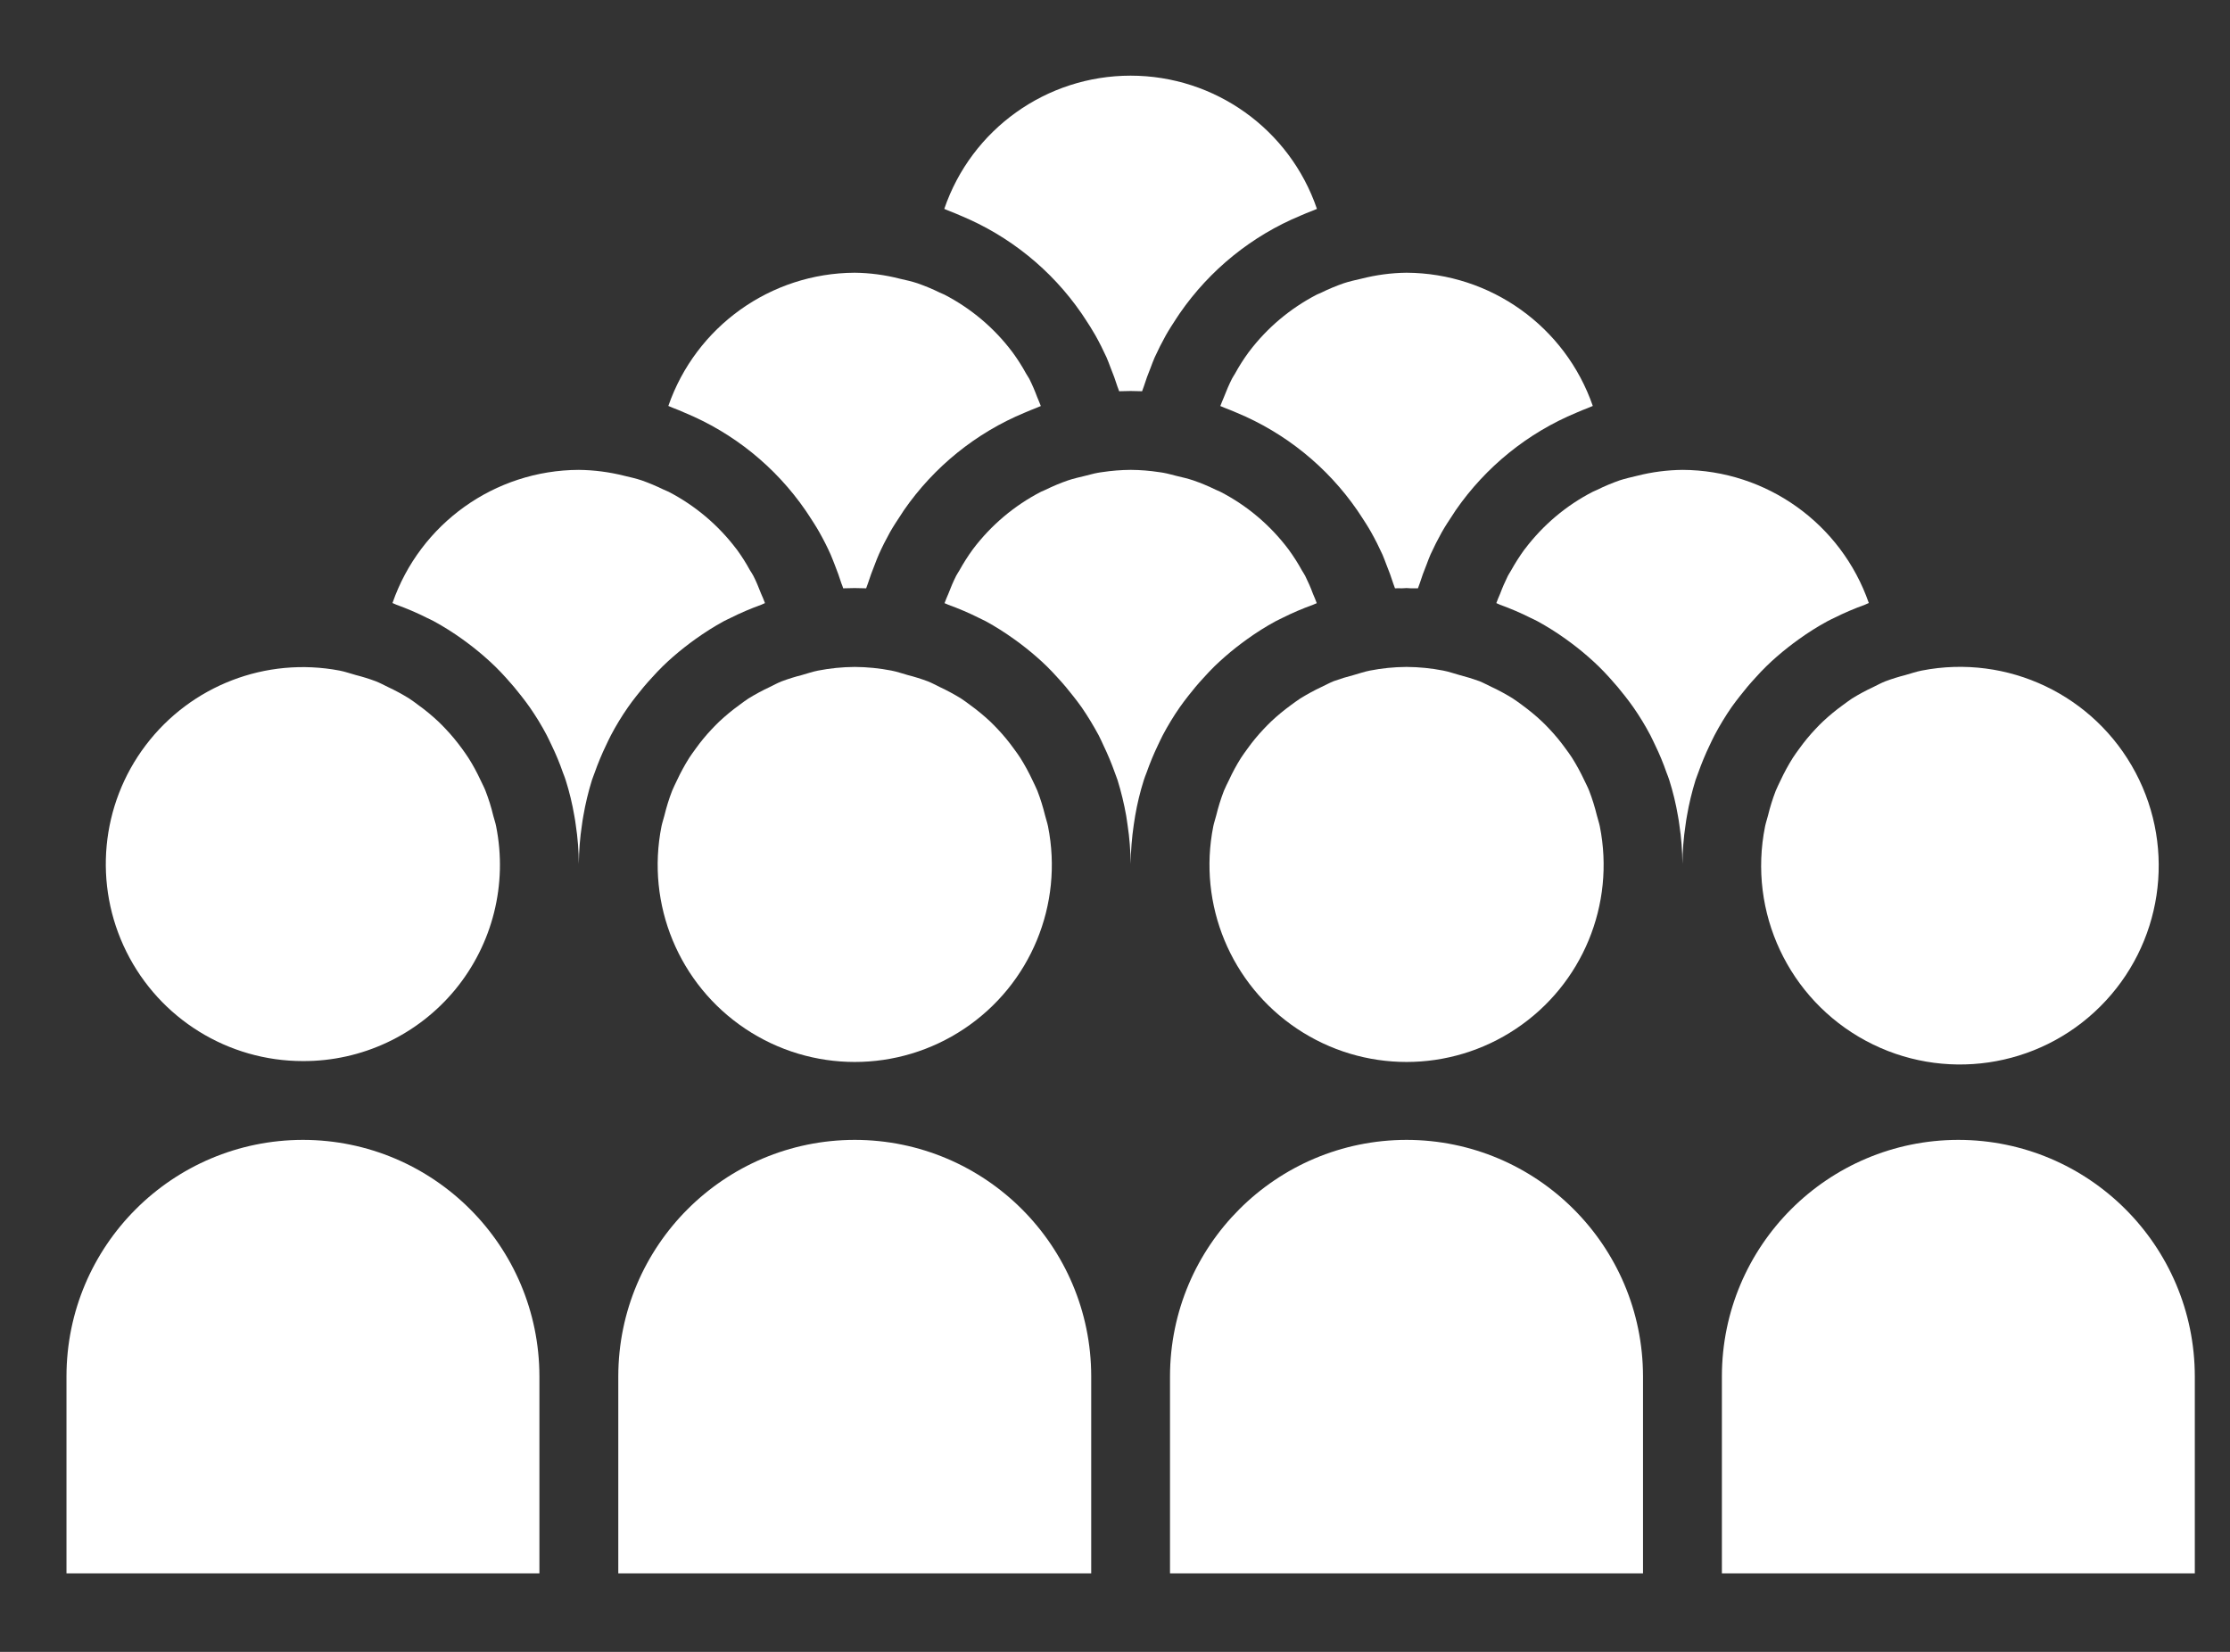 <?xml version="1.0" encoding="UTF-8"?> <svg xmlns="http://www.w3.org/2000/svg" width="27" height="20" viewBox="0 0 27 20" fill="none"><rect x="0" y="0" width="27" height="20" fill="#333333" stroke="none"/><path d="M23.267 8.119C23.2 8.132 23.136 8.155 23.07 8.173C22.988 8.194 22.907 8.219 22.827 8.249C22.776 8.269 22.729 8.295 22.68 8.319C22.592 8.36 22.506 8.406 22.424 8.457C22.385 8.482 22.349 8.511 22.311 8.538C22.228 8.598 22.148 8.664 22.073 8.734C22.041 8.764 22.011 8.795 21.981 8.827C21.91 8.902 21.844 8.982 21.784 9.066C21.757 9.103 21.73 9.139 21.706 9.177C21.652 9.263 21.603 9.353 21.56 9.445C21.54 9.488 21.518 9.53 21.5 9.574C21.462 9.672 21.431 9.773 21.406 9.875C21.395 9.919 21.38 9.961 21.371 10.005C21.161 11.044 21.656 12.098 22.59 12.601C23.523 13.103 24.676 12.936 25.427 12.188C26.179 11.441 26.353 10.289 25.856 9.353C25.359 8.416 24.308 7.915 23.267 8.119Z" fill="white"></path><path d="M10.99 8.173C10.924 8.155 10.861 8.132 10.793 8.119C10.648 8.091 10.501 8.076 10.353 8.075H10.345C10.197 8.076 10.05 8.091 9.906 8.119C9.838 8.132 9.774 8.155 9.709 8.173C9.626 8.194 9.545 8.219 9.465 8.249C9.414 8.269 9.367 8.295 9.318 8.319C9.23 8.36 9.145 8.406 9.062 8.457C9.023 8.482 8.987 8.51 8.949 8.538C8.866 8.598 8.786 8.664 8.711 8.734C8.68 8.764 8.649 8.795 8.619 8.827C8.548 8.902 8.482 8.982 8.422 9.066C8.395 9.103 8.369 9.139 8.344 9.177C8.29 9.263 8.241 9.353 8.198 9.445C8.178 9.488 8.156 9.53 8.138 9.574C8.1 9.672 8.069 9.773 8.044 9.875C8.033 9.919 8.018 9.961 8.009 10.005C7.82 10.952 8.221 11.919 9.023 12.455C9.826 12.992 10.872 12.992 11.675 12.455C12.478 11.919 12.878 10.952 12.689 10.005C12.68 9.961 12.665 9.919 12.654 9.875C12.629 9.773 12.598 9.672 12.56 9.574C12.542 9.53 12.52 9.488 12.5 9.445C12.457 9.353 12.408 9.263 12.354 9.177C12.33 9.139 12.303 9.103 12.276 9.066C12.216 8.982 12.15 8.902 12.079 8.827C12.049 8.795 12.018 8.764 11.987 8.734C11.912 8.664 11.832 8.598 11.749 8.538C11.711 8.51 11.675 8.482 11.636 8.457C11.553 8.406 11.468 8.36 11.38 8.319C11.331 8.295 11.284 8.269 11.233 8.249C11.153 8.219 11.072 8.194 10.99 8.173Z" fill="white"></path><path d="M14.385 8.428C14.444 8.352 14.506 8.278 14.571 8.208C14.615 8.159 14.659 8.112 14.706 8.066C14.789 7.986 14.875 7.911 14.965 7.84C15.01 7.805 15.055 7.771 15.101 7.738C15.211 7.659 15.326 7.586 15.446 7.521C15.472 7.507 15.499 7.496 15.525 7.482C15.646 7.421 15.771 7.368 15.898 7.322C15.914 7.316 15.928 7.308 15.943 7.303C15.93 7.264 15.912 7.227 15.897 7.19C15.87 7.116 15.838 7.043 15.803 6.973C15.791 6.95 15.777 6.93 15.764 6.908C15.716 6.82 15.661 6.734 15.601 6.652L15.598 6.648C15.379 6.358 15.098 6.12 14.775 5.954C14.757 5.945 14.738 5.938 14.721 5.93C14.633 5.887 14.542 5.849 14.45 5.817C14.382 5.794 14.311 5.778 14.24 5.761C14.19 5.749 14.141 5.734 14.09 5.725C14.072 5.721 14.051 5.719 14.032 5.716C13.921 5.699 13.809 5.69 13.697 5.689L13.684 5.689C13.571 5.69 13.459 5.699 13.347 5.716C13.328 5.719 13.307 5.721 13.289 5.725C13.238 5.734 13.19 5.749 13.139 5.761C13.069 5.778 12.997 5.794 12.929 5.817C12.837 5.849 12.746 5.887 12.659 5.93C12.641 5.938 12.622 5.945 12.604 5.954C12.281 6.121 12 6.358 11.781 6.648L11.778 6.652C11.718 6.734 11.664 6.82 11.615 6.908C11.602 6.93 11.588 6.95 11.576 6.973C11.541 7.043 11.51 7.116 11.482 7.19C11.467 7.227 11.449 7.264 11.436 7.303C11.452 7.308 11.466 7.316 11.481 7.322C11.608 7.368 11.733 7.421 11.854 7.482C11.88 7.496 11.908 7.507 11.934 7.521C12.053 7.586 12.168 7.659 12.278 7.738C12.325 7.771 12.37 7.805 12.414 7.84C12.504 7.911 12.591 7.986 12.673 8.066C12.72 8.112 12.764 8.159 12.808 8.208C12.873 8.278 12.935 8.352 12.994 8.428C13.028 8.472 13.063 8.516 13.095 8.562C13.17 8.671 13.239 8.785 13.302 8.902C13.323 8.942 13.341 8.983 13.36 9.024C13.412 9.132 13.458 9.242 13.498 9.355C13.508 9.385 13.521 9.414 13.531 9.445C13.575 9.587 13.61 9.732 13.636 9.879C13.642 9.915 13.647 9.951 13.652 9.987C13.676 10.144 13.688 10.302 13.69 10.461C13.691 10.302 13.704 10.144 13.727 9.987C13.732 9.951 13.738 9.914 13.744 9.878C13.769 9.732 13.804 9.587 13.849 9.445C13.858 9.414 13.871 9.385 13.882 9.355C13.922 9.242 13.967 9.132 14.019 9.024C14.039 8.983 14.057 8.942 14.078 8.902C14.14 8.785 14.209 8.671 14.285 8.562C14.317 8.516 14.351 8.472 14.385 8.428Z" fill="white"></path><path d="M17.671 8.173C17.605 8.155 17.542 8.132 17.474 8.119C17.33 8.091 17.183 8.076 17.037 8.075L17.023 8.075C16.876 8.076 16.73 8.091 16.587 8.119C16.519 8.132 16.455 8.155 16.39 8.173C16.307 8.194 16.226 8.219 16.146 8.248C16.095 8.269 16.048 8.295 15.999 8.318C15.911 8.359 15.826 8.406 15.743 8.457C15.704 8.482 15.668 8.51 15.63 8.537C15.547 8.598 15.467 8.663 15.392 8.734C15.361 8.764 15.33 8.795 15.3 8.827C15.229 8.902 15.163 8.982 15.103 9.066C15.076 9.103 15.05 9.139 15.025 9.177C14.971 9.263 14.922 9.353 14.88 9.445C14.859 9.488 14.837 9.53 14.819 9.574C14.781 9.672 14.75 9.773 14.725 9.875C14.714 9.919 14.699 9.96 14.69 10.005C14.501 10.951 14.902 11.919 15.704 12.455C16.507 12.992 17.553 12.992 18.356 12.455C19.159 11.919 19.559 10.951 19.37 10.005C19.361 9.96 19.346 9.919 19.335 9.875C19.31 9.773 19.279 9.672 19.241 9.574C19.224 9.53 19.201 9.488 19.181 9.445C19.138 9.353 19.089 9.263 19.035 9.177C19.011 9.139 18.984 9.103 18.957 9.066C18.897 8.982 18.831 8.902 18.76 8.827C18.73 8.795 18.7 8.764 18.668 8.734C18.593 8.663 18.513 8.598 18.43 8.537C18.393 8.51 18.356 8.482 18.317 8.457C18.235 8.406 18.149 8.359 18.061 8.318C18.012 8.295 17.965 8.269 17.914 8.248C17.834 8.219 17.753 8.194 17.671 8.173Z" fill="white"></path><path d="M21.066 8.428C21.125 8.352 21.187 8.278 21.252 8.208C21.296 8.159 21.34 8.111 21.387 8.066C21.469 7.986 21.556 7.911 21.646 7.84C21.691 7.805 21.735 7.771 21.782 7.738C21.892 7.659 22.007 7.586 22.127 7.521C22.152 7.507 22.18 7.495 22.206 7.482C22.327 7.421 22.452 7.368 22.579 7.322C22.595 7.316 22.61 7.307 22.627 7.301C22.293 6.34 21.388 5.693 20.37 5.689C20.185 5.691 20 5.715 19.82 5.761C19.749 5.778 19.678 5.794 19.61 5.816C19.517 5.849 19.427 5.886 19.339 5.93C19.322 5.938 19.303 5.945 19.285 5.954C18.962 6.12 18.681 6.358 18.462 6.648L18.458 6.652C18.399 6.734 18.344 6.819 18.295 6.908C18.283 6.93 18.268 6.95 18.257 6.972C18.222 7.043 18.19 7.116 18.163 7.189C18.147 7.227 18.13 7.264 18.117 7.302C18.132 7.308 18.146 7.316 18.162 7.322C18.289 7.368 18.413 7.421 18.534 7.482C18.561 7.495 18.588 7.507 18.614 7.521C18.733 7.586 18.849 7.659 18.959 7.738C19.005 7.771 19.05 7.805 19.095 7.84C19.185 7.911 19.271 7.986 19.354 8.066C19.401 8.111 19.445 8.159 19.489 8.207C19.554 8.278 19.616 8.352 19.675 8.428C19.709 8.472 19.743 8.516 19.775 8.562C19.851 8.671 19.92 8.784 19.982 8.902C20.003 8.942 20.021 8.983 20.041 9.024C20.093 9.131 20.139 9.242 20.178 9.355C20.189 9.385 20.202 9.414 20.211 9.445C20.256 9.587 20.291 9.732 20.316 9.879C20.323 9.914 20.328 9.95 20.333 9.987C20.357 10.143 20.369 10.302 20.37 10.46C20.372 10.302 20.384 10.143 20.408 9.987C20.413 9.95 20.418 9.914 20.425 9.878C20.45 9.732 20.485 9.587 20.529 9.445C20.539 9.414 20.552 9.385 20.562 9.355C20.602 9.242 20.648 9.131 20.7 9.023C20.719 8.983 20.738 8.942 20.759 8.902C20.821 8.784 20.89 8.671 20.965 8.562C20.997 8.516 21.032 8.472 21.066 8.428Z" fill="white"></path><path d="M15.121 4.261L15.117 4.266C15.057 4.348 15.002 4.434 14.953 4.524C14.941 4.545 14.927 4.564 14.916 4.586C14.88 4.658 14.848 4.732 14.819 4.808C14.805 4.844 14.788 4.879 14.775 4.916C14.795 4.923 14.814 4.933 14.833 4.94C14.88 4.957 14.925 4.977 14.971 4.996C15.562 5.241 16.07 5.652 16.433 6.178C16.447 6.198 16.46 6.218 16.473 6.238C16.518 6.306 16.562 6.374 16.602 6.445C16.651 6.532 16.696 6.622 16.738 6.714C16.756 6.755 16.771 6.797 16.787 6.839C16.817 6.913 16.845 6.988 16.869 7.065C16.875 7.084 16.884 7.103 16.89 7.123C16.918 7.121 16.946 7.123 16.974 7.123C16.992 7.122 17.011 7.12 17.029 7.12C17.048 7.12 17.066 7.122 17.084 7.123C17.112 7.123 17.14 7.122 17.168 7.123C17.174 7.103 17.183 7.084 17.189 7.065C17.213 6.988 17.241 6.913 17.271 6.839C17.287 6.797 17.302 6.755 17.32 6.714C17.362 6.622 17.407 6.533 17.456 6.445C17.496 6.374 17.541 6.306 17.586 6.238C17.599 6.218 17.612 6.198 17.625 6.178C17.989 5.652 18.497 5.241 19.088 4.996C19.133 4.977 19.178 4.957 19.225 4.94C19.245 4.933 19.265 4.922 19.285 4.915C18.952 3.953 18.047 3.307 17.029 3.302C16.844 3.304 16.66 3.329 16.48 3.375C16.409 3.391 16.337 3.407 16.268 3.43C16.177 3.462 16.087 3.499 16 3.542C15.982 3.551 15.962 3.558 15.943 3.567C15.621 3.734 15.339 3.971 15.121 4.261Z" fill="white"></path><path d="M11.631 2.611C12.222 2.856 12.73 3.266 13.093 3.792C13.107 3.812 13.12 3.832 13.133 3.852C13.178 3.92 13.222 3.988 13.262 4.059C13.311 4.146 13.356 4.236 13.398 4.328C13.416 4.369 13.431 4.411 13.447 4.453C13.477 4.527 13.505 4.602 13.529 4.679C13.536 4.699 13.544 4.717 13.55 4.737C13.596 4.735 13.642 4.734 13.689 4.734C13.736 4.734 13.782 4.735 13.828 4.737C13.834 4.717 13.843 4.699 13.849 4.679C13.873 4.602 13.901 4.527 13.931 4.453C13.947 4.411 13.962 4.369 13.98 4.328C14.022 4.236 14.067 4.147 14.116 4.059C14.156 3.988 14.201 3.92 14.245 3.852C14.259 3.832 14.272 3.812 14.285 3.792C14.649 3.266 15.157 2.855 15.748 2.61C15.793 2.591 15.838 2.571 15.885 2.554C15.905 2.547 15.925 2.537 15.945 2.529C15.616 1.565 14.709 0.916 13.689 0.916C12.669 0.916 11.762 1.565 11.433 2.529C11.453 2.537 11.473 2.547 11.493 2.554C11.54 2.572 11.585 2.591 11.631 2.611Z" fill="white"></path><path d="M8.29 4.997C8.881 5.241 9.389 5.652 9.752 6.178C9.766 6.198 9.779 6.218 9.792 6.238C9.837 6.306 9.881 6.374 9.921 6.445C9.97 6.532 10.016 6.622 10.057 6.714C10.075 6.755 10.09 6.797 10.107 6.839C10.136 6.913 10.164 6.988 10.188 7.065C10.195 7.084 10.204 7.103 10.209 7.123C10.255 7.121 10.301 7.12 10.348 7.12C10.395 7.12 10.441 7.121 10.487 7.123C10.493 7.103 10.502 7.084 10.508 7.065C10.533 6.988 10.56 6.913 10.59 6.839C10.607 6.797 10.621 6.755 10.64 6.714C10.681 6.622 10.726 6.533 10.775 6.445C10.815 6.374 10.86 6.306 10.905 6.238C10.918 6.218 10.931 6.198 10.944 6.178C11.308 5.652 11.816 5.241 12.407 4.996C12.453 4.977 12.498 4.957 12.544 4.94C12.564 4.933 12.582 4.923 12.602 4.916C12.589 4.879 12.572 4.844 12.558 4.808C12.53 4.732 12.498 4.658 12.462 4.586C12.45 4.564 12.436 4.545 12.424 4.524C12.375 4.434 12.32 4.348 12.26 4.266L12.256 4.261C12.038 3.971 11.757 3.734 11.434 3.567C11.416 3.558 11.396 3.551 11.377 3.542C11.29 3.499 11.2 3.462 11.109 3.43C11.04 3.407 10.969 3.391 10.897 3.375C10.718 3.329 10.533 3.304 10.348 3.302C9.33 3.307 8.426 3.953 8.092 4.915C8.113 4.922 8.132 4.933 8.152 4.94C8.199 4.957 8.244 4.977 8.29 4.997Z" fill="white"></path><path d="M7.704 8.428C7.763 8.352 7.825 8.278 7.89 8.208C7.934 8.159 7.978 8.112 8.025 8.066C8.107 7.986 8.194 7.911 8.284 7.84C8.329 7.805 8.373 7.771 8.42 7.738C8.53 7.659 8.645 7.586 8.764 7.521C8.79 7.507 8.818 7.495 8.844 7.482C8.965 7.421 9.09 7.368 9.217 7.322C9.232 7.316 9.246 7.308 9.262 7.302C9.249 7.263 9.231 7.226 9.215 7.188C9.186 7.115 9.158 7.042 9.122 6.973C9.11 6.949 9.094 6.927 9.08 6.904C9.033 6.817 8.979 6.733 8.921 6.653C8.918 6.649 8.915 6.646 8.912 6.642C8.694 6.355 8.415 6.12 8.095 5.954C8.075 5.944 8.053 5.937 8.033 5.927C7.947 5.885 7.859 5.848 7.769 5.816C7.7 5.793 7.628 5.777 7.556 5.76C7.377 5.715 7.193 5.691 7.008 5.689C5.99 5.693 5.086 6.339 4.752 7.301C4.769 7.307 4.783 7.316 4.8 7.322C4.927 7.368 5.052 7.421 5.172 7.482C5.199 7.495 5.226 7.507 5.252 7.521C5.371 7.586 5.487 7.659 5.597 7.738C5.643 7.771 5.688 7.805 5.733 7.84C5.823 7.911 5.909 7.986 5.992 8.066C6.039 8.111 6.083 8.159 6.127 8.207C6.192 8.278 6.254 8.352 6.313 8.428C6.347 8.472 6.381 8.516 6.413 8.562C6.489 8.671 6.558 8.784 6.62 8.902C6.641 8.942 6.659 8.983 6.679 9.024C6.731 9.131 6.777 9.242 6.816 9.355C6.827 9.385 6.84 9.414 6.849 9.445C6.894 9.587 6.929 9.732 6.954 9.879C6.961 9.914 6.966 9.95 6.971 9.987C6.995 10.143 7.007 10.302 7.008 10.46C7.01 10.302 7.022 10.143 7.046 9.987C7.051 9.95 7.056 9.914 7.063 9.878C7.088 9.732 7.123 9.587 7.167 9.445C7.177 9.414 7.19 9.385 7.2 9.355C7.24 9.242 7.286 9.131 7.338 9.023C7.357 8.983 7.376 8.942 7.397 8.902C7.459 8.784 7.528 8.671 7.604 8.562C7.635 8.516 7.67 8.472 7.704 8.428Z" fill="white"></path><path d="M3.667 12.847C4.381 12.85 5.058 12.532 5.512 11.981C5.965 11.43 6.147 10.705 6.007 10.005C5.999 9.961 5.983 9.919 5.972 9.875C5.948 9.773 5.916 9.672 5.878 9.574C5.861 9.53 5.838 9.488 5.818 9.445C5.775 9.353 5.727 9.263 5.672 9.177C5.648 9.139 5.621 9.103 5.595 9.066C5.534 8.982 5.468 8.902 5.397 8.827C5.367 8.795 5.337 8.764 5.305 8.734C5.23 8.664 5.151 8.598 5.067 8.538C5.03 8.51 4.993 8.482 4.954 8.457C4.872 8.406 4.787 8.36 4.699 8.319C4.65 8.295 4.602 8.269 4.551 8.249C4.472 8.219 4.39 8.194 4.308 8.173C4.242 8.155 4.179 8.132 4.111 8.119C3.221 7.95 2.312 8.3 1.765 9.022C1.218 9.743 1.127 10.713 1.531 11.524C1.934 12.335 2.762 12.847 3.667 12.847Z" fill="white"></path><path d="M3.668 13.801C2.087 13.803 0.806 15.083 0.805 16.664V19.05H6.531V16.664C6.529 15.083 5.249 13.803 3.668 13.801Z" fill="white"></path><path d="M10.349 13.801C8.768 13.803 7.488 15.083 7.486 16.664V19.05H13.212V16.664C13.211 15.083 11.93 13.803 10.349 13.801Z" fill="white"></path><path d="M17.03 13.801C15.449 13.803 14.168 15.083 14.166 16.664V19.05H19.893V16.664C19.891 15.083 18.61 13.803 17.03 13.801Z" fill="white"></path><path d="M23.711 13.801C22.13 13.803 20.849 15.083 20.848 16.664V19.05H26.574V16.664C26.572 15.083 25.291 13.803 23.711 13.801Z" fill="white"></path></svg> 